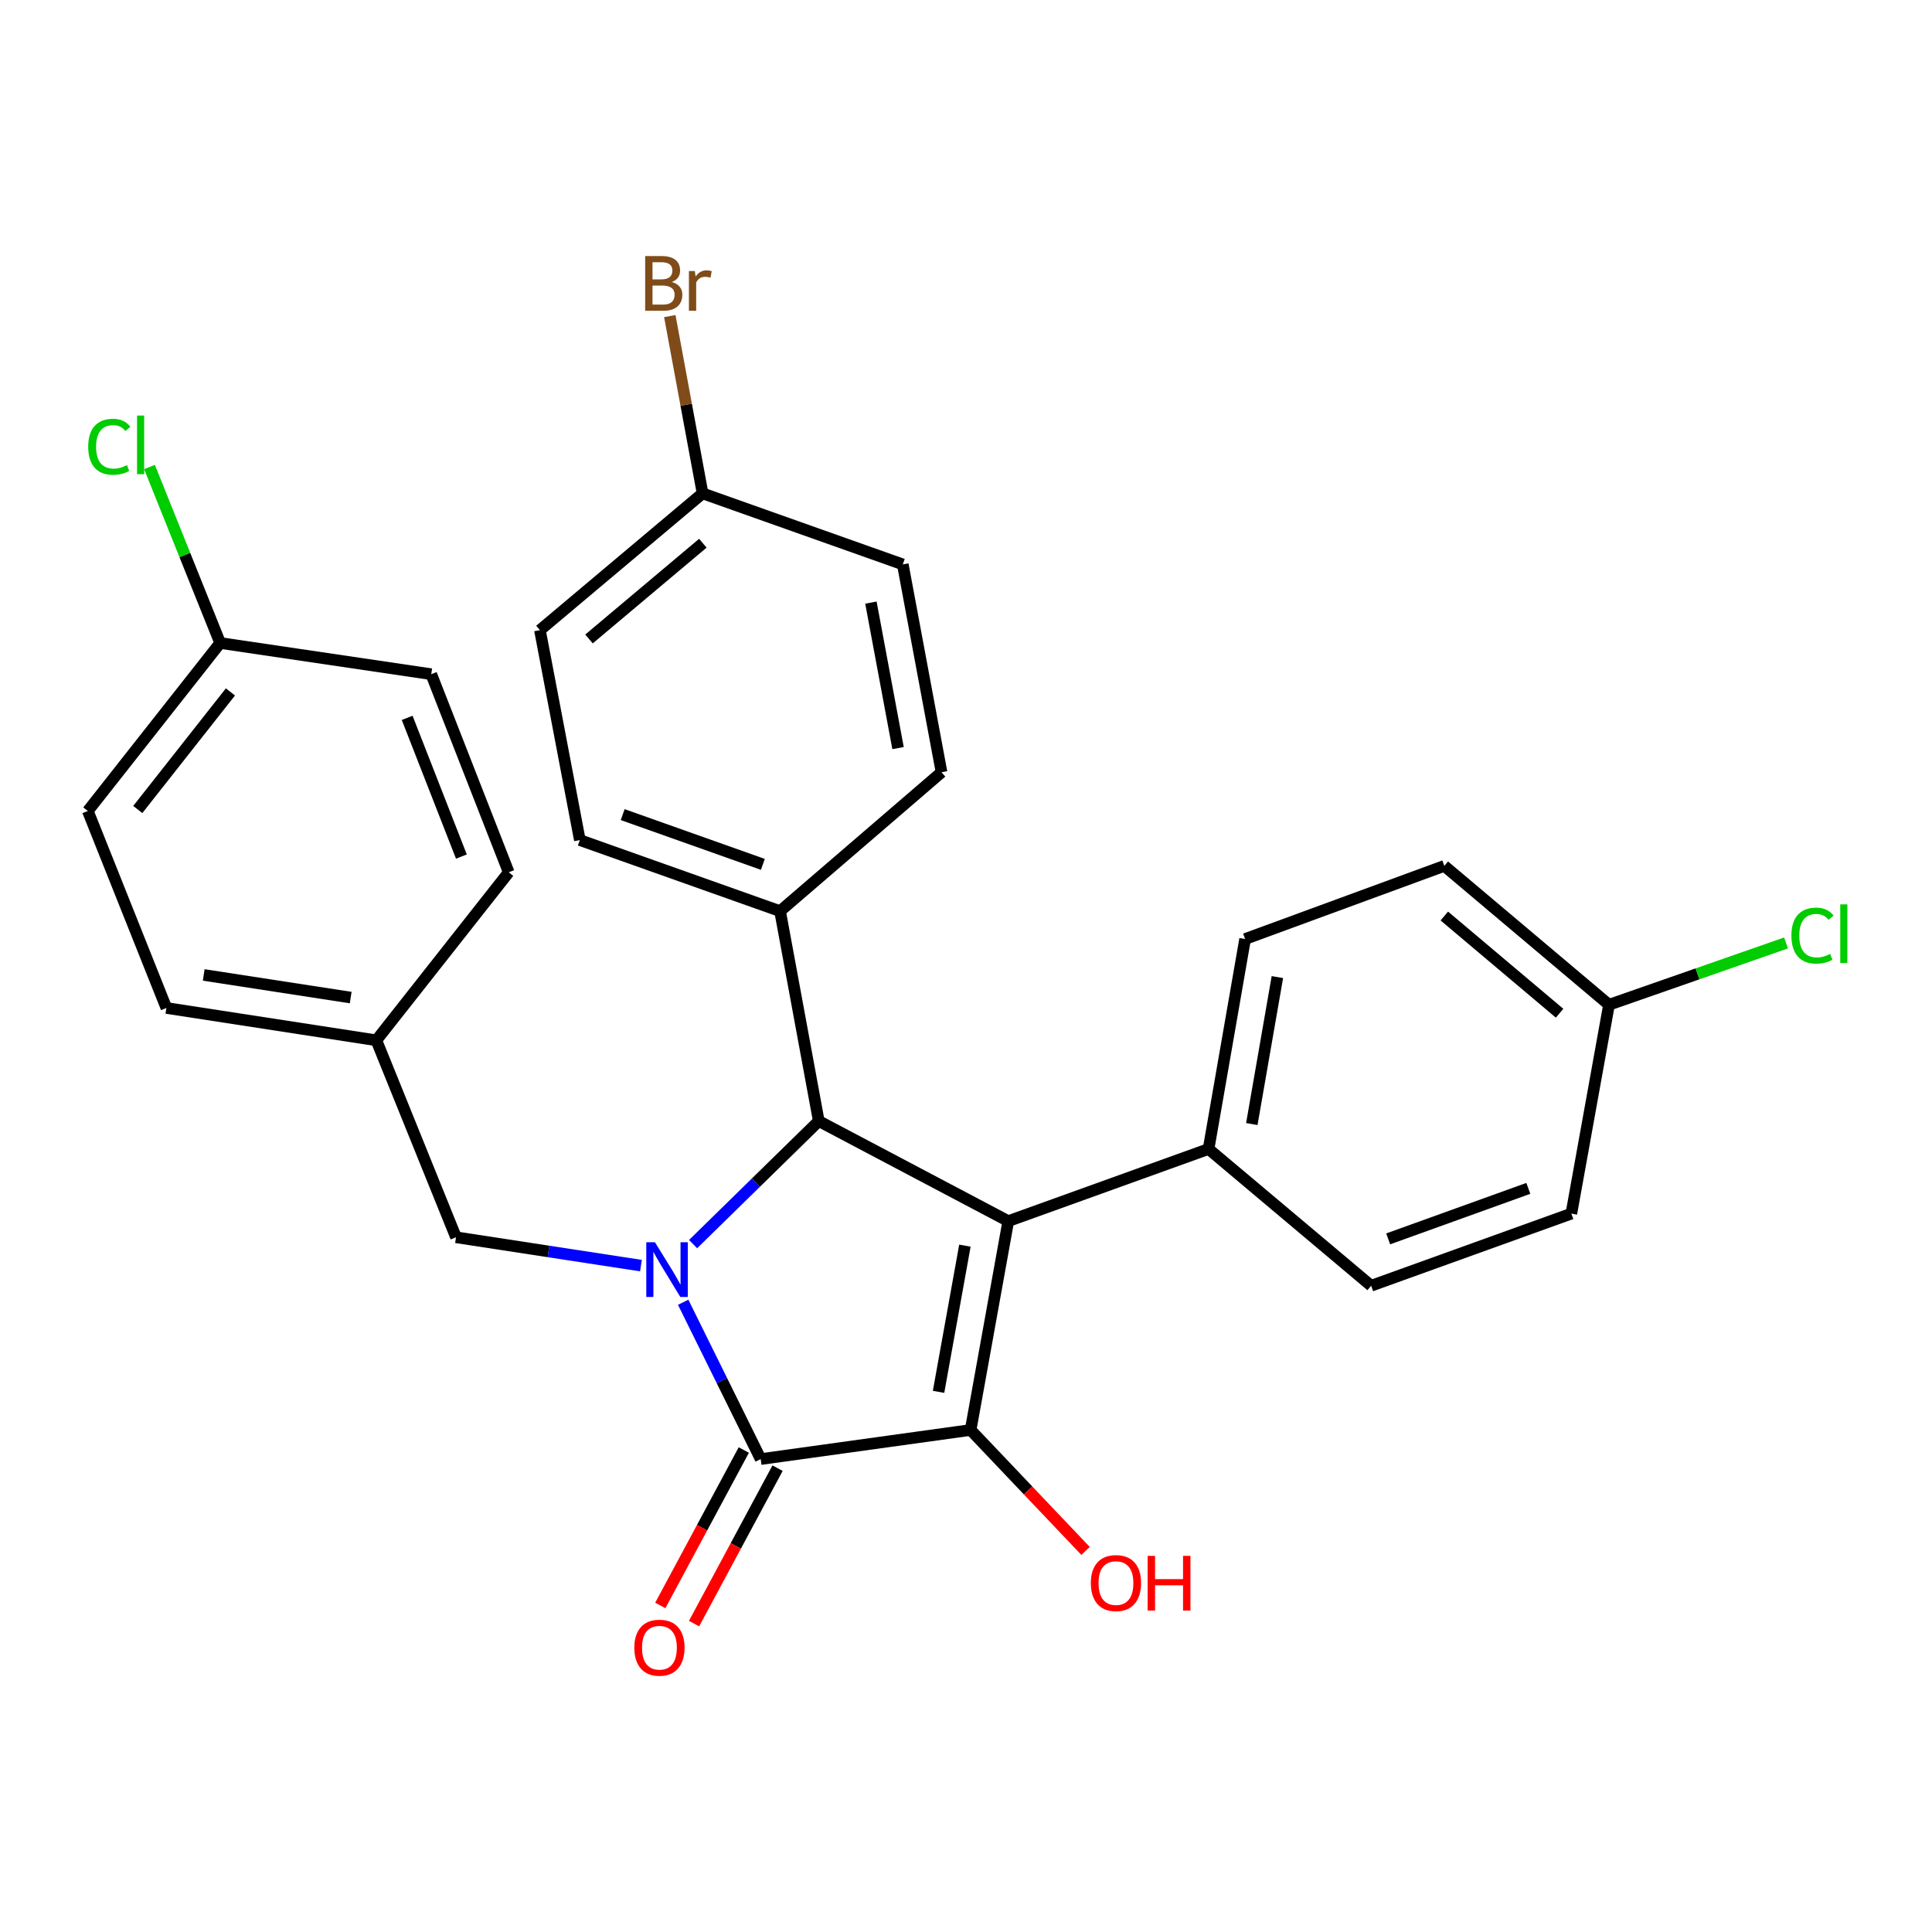 <?xml version='1.0' encoding='iso-8859-1'?>
<svg version='1.1' baseProfile='full'
              xmlns='http://www.w3.org/2000/svg'
                      xmlns:rdkit='http://www.rdkit.org/xml'
                      xmlns:xlink='http://www.w3.org/1999/xlink'
                  xml:space='preserve'
width='1000px' height='1000px' viewBox='0 0 1000 1000'>
<!-- END OF HEADER -->
<rect style='opacity:1.0;fill:#FFFFFF;stroke:none' width='1000' height='1000' x='0' y='0'> </rect>
<path class='bond-2' d='M 353.608,674.046 L 373.67,714.634' style='fill:none;fill-rule:evenodd;stroke:#0000FF;stroke-width:6px;stroke-linecap:butt;stroke-linejoin:miter;stroke-opacity:1' />
<path class='bond-2' d='M 373.67,714.634 L 393.731,755.223' style='fill:none;fill-rule:evenodd;stroke:#000000;stroke-width:6px;stroke-linecap:butt;stroke-linejoin:miter;stroke-opacity:1' />
<path class='bond-3' d='M 358.745,643.947 L 391.272,612.105' style='fill:none;fill-rule:evenodd;stroke:#0000FF;stroke-width:6px;stroke-linecap:butt;stroke-linejoin:miter;stroke-opacity:1' />
<path class='bond-3' d='M 391.272,612.105 L 423.798,580.263' style='fill:none;fill-rule:evenodd;stroke:#000000;stroke-width:6px;stroke-linecap:butt;stroke-linejoin:miter;stroke-opacity:1' />
<path class='bond-5' d='M 331.755,655.081 L 283.893,647.745' style='fill:none;fill-rule:evenodd;stroke:#0000FF;stroke-width:6px;stroke-linecap:butt;stroke-linejoin:miter;stroke-opacity:1' />
<path class='bond-5' d='M 283.893,647.745 L 236.032,640.409' style='fill:none;fill-rule:evenodd;stroke:#000000;stroke-width:6px;stroke-linecap:butt;stroke-linejoin:miter;stroke-opacity:1' />
<path class='bond-0' d='M 521.881,632.055 L 423.798,580.263' style='fill:none;fill-rule:evenodd;stroke:#000000;stroke-width:6px;stroke-linecap:butt;stroke-linejoin:miter;stroke-opacity:1' />
<path class='bond-4' d='M 521.881,632.055 L 625.552,594.713' style='fill:none;fill-rule:evenodd;stroke:#000000;stroke-width:6px;stroke-linecap:butt;stroke-linejoin:miter;stroke-opacity:1' />
<path class='bond-28' d='M 521.881,632.055 L 502.395,740.156' style='fill:none;fill-rule:evenodd;stroke:#000000;stroke-width:6px;stroke-linecap:butt;stroke-linejoin:miter;stroke-opacity:1' />
<path class='bond-28' d='M 499.434,644.75 L 485.793,720.421' style='fill:none;fill-rule:evenodd;stroke:#000000;stroke-width:6px;stroke-linecap:butt;stroke-linejoin:miter;stroke-opacity:1' />
<path class='bond-1' d='M 502.395,740.156 L 393.731,755.223' style='fill:none;fill-rule:evenodd;stroke:#000000;stroke-width:6px;stroke-linecap:butt;stroke-linejoin:miter;stroke-opacity:1' />
<path class='bond-8' d='M 502.395,740.156 L 532.141,771.459' style='fill:none;fill-rule:evenodd;stroke:#000000;stroke-width:6px;stroke-linecap:butt;stroke-linejoin:miter;stroke-opacity:1' />
<path class='bond-8' d='M 532.141,771.459 L 561.888,802.761' style='fill:none;fill-rule:evenodd;stroke:#FF0000;stroke-width:6px;stroke-linecap:butt;stroke-linejoin:miter;stroke-opacity:1' />
<path class='bond-7' d='M 384.993,750.528 L 363.379,790.755' style='fill:none;fill-rule:evenodd;stroke:#000000;stroke-width:6px;stroke-linecap:butt;stroke-linejoin:miter;stroke-opacity:1' />
<path class='bond-7' d='M 363.379,790.755 L 341.766,830.982' style='fill:none;fill-rule:evenodd;stroke:#FF0000;stroke-width:6px;stroke-linecap:butt;stroke-linejoin:miter;stroke-opacity:1' />
<path class='bond-7' d='M 402.469,759.918 L 380.856,800.145' style='fill:none;fill-rule:evenodd;stroke:#000000;stroke-width:6px;stroke-linecap:butt;stroke-linejoin:miter;stroke-opacity:1' />
<path class='bond-7' d='M 380.856,800.145 L 359.242,840.372' style='fill:none;fill-rule:evenodd;stroke:#FF0000;stroke-width:6px;stroke-linecap:butt;stroke-linejoin:miter;stroke-opacity:1' />
<path class='bond-6' d='M 423.798,580.263 L 403.761,471.611' style='fill:none;fill-rule:evenodd;stroke:#000000;stroke-width:6px;stroke-linecap:butt;stroke-linejoin:miter;stroke-opacity:1' />
<path class='bond-9' d='M 625.552,594.713 L 644.465,486.038' style='fill:none;fill-rule:evenodd;stroke:#000000;stroke-width:6px;stroke-linecap:butt;stroke-linejoin:miter;stroke-opacity:1' />
<path class='bond-9' d='M 647.934,581.813 L 661.173,505.741' style='fill:none;fill-rule:evenodd;stroke:#000000;stroke-width:6px;stroke-linecap:butt;stroke-linejoin:miter;stroke-opacity:1' />
<path class='bond-10' d='M 625.552,594.713 L 709.703,665.506' style='fill:none;fill-rule:evenodd;stroke:#000000;stroke-width:6px;stroke-linecap:butt;stroke-linejoin:miter;stroke-opacity:1' />
<path class='bond-13' d='M 236.032,640.409 L 194.799,538.458' style='fill:none;fill-rule:evenodd;stroke:#000000;stroke-width:6px;stroke-linecap:butt;stroke-linejoin:miter;stroke-opacity:1' />
<path class='bond-11' d='M 403.761,471.611 L 300.123,434.82' style='fill:none;fill-rule:evenodd;stroke:#000000;stroke-width:6px;stroke-linecap:butt;stroke-linejoin:miter;stroke-opacity:1' />
<path class='bond-11' d='M 394.852,447.396 L 322.306,421.643' style='fill:none;fill-rule:evenodd;stroke:#000000;stroke-width:6px;stroke-linecap:butt;stroke-linejoin:miter;stroke-opacity:1' />
<path class='bond-12' d='M 403.761,471.611 L 487.339,399.705' style='fill:none;fill-rule:evenodd;stroke:#000000;stroke-width:6px;stroke-linecap:butt;stroke-linejoin:miter;stroke-opacity:1' />
<path class='bond-17' d='M 644.465,486.038 L 747.574,448.179' style='fill:none;fill-rule:evenodd;stroke:#000000;stroke-width:6px;stroke-linecap:butt;stroke-linejoin:miter;stroke-opacity:1' />
<path class='bond-18' d='M 709.703,665.506 L 813.329,628.164' style='fill:none;fill-rule:evenodd;stroke:#000000;stroke-width:6px;stroke-linecap:butt;stroke-linejoin:miter;stroke-opacity:1' />
<path class='bond-18' d='M 718.521,641.24 L 791.06,615.101' style='fill:none;fill-rule:evenodd;stroke:#000000;stroke-width:6px;stroke-linecap:butt;stroke-linejoin:miter;stroke-opacity:1' />
<path class='bond-20' d='M 300.123,434.82 L 279.468,326.168' style='fill:none;fill-rule:evenodd;stroke:#000000;stroke-width:6px;stroke-linecap:butt;stroke-linejoin:miter;stroke-opacity:1' />
<path class='bond-19' d='M 487.339,399.705 L 467.279,292.133' style='fill:none;fill-rule:evenodd;stroke:#000000;stroke-width:6px;stroke-linecap:butt;stroke-linejoin:miter;stroke-opacity:1' />
<path class='bond-19' d='M 464.827,387.206 L 450.785,311.905' style='fill:none;fill-rule:evenodd;stroke:#000000;stroke-width:6px;stroke-linecap:butt;stroke-linejoin:miter;stroke-opacity:1' />
<path class='bond-24' d='M 194.799,538.458 L 263.311,451.507' style='fill:none;fill-rule:evenodd;stroke:#000000;stroke-width:6px;stroke-linecap:butt;stroke-linejoin:miter;stroke-opacity:1' />
<path class='bond-25' d='M 194.799,538.458 L 86.125,521.727' style='fill:none;fill-rule:evenodd;stroke:#000000;stroke-width:6px;stroke-linecap:butt;stroke-linejoin:miter;stroke-opacity:1' />
<path class='bond-25' d='M 181.517,516.34 L 105.445,504.628' style='fill:none;fill-rule:evenodd;stroke:#000000;stroke-width:6px;stroke-linecap:butt;stroke-linejoin:miter;stroke-opacity:1' />
<path class='bond-14' d='M 832.816,520.063 L 813.329,628.164' style='fill:none;fill-rule:evenodd;stroke:#000000;stroke-width:6px;stroke-linecap:butt;stroke-linejoin:miter;stroke-opacity:1' />
<path class='bond-21' d='M 832.816,520.063 L 878.629,504.066' style='fill:none;fill-rule:evenodd;stroke:#000000;stroke-width:6px;stroke-linecap:butt;stroke-linejoin:miter;stroke-opacity:1' />
<path class='bond-21' d='M 878.629,504.066 L 924.441,488.07' style='fill:none;fill-rule:evenodd;stroke:#00CC00;stroke-width:6px;stroke-linecap:butt;stroke-linejoin:miter;stroke-opacity:1' />
<path class='bond-31' d='M 832.816,520.063 L 747.574,448.179' style='fill:none;fill-rule:evenodd;stroke:#000000;stroke-width:6px;stroke-linecap:butt;stroke-linejoin:miter;stroke-opacity:1' />
<path class='bond-31' d='M 807.24,524.446 L 747.57,474.128' style='fill:none;fill-rule:evenodd;stroke:#000000;stroke-width:6px;stroke-linecap:butt;stroke-linejoin:miter;stroke-opacity:1' />
<path class='bond-15' d='M 363.653,255.364 L 467.279,292.133' style='fill:none;fill-rule:evenodd;stroke:#000000;stroke-width:6px;stroke-linecap:butt;stroke-linejoin:miter;stroke-opacity:1' />
<path class='bond-23' d='M 363.653,255.364 L 355.171,209.488' style='fill:none;fill-rule:evenodd;stroke:#000000;stroke-width:6px;stroke-linecap:butt;stroke-linejoin:miter;stroke-opacity:1' />
<path class='bond-23' d='M 355.171,209.488 L 346.689,163.612' style='fill:none;fill-rule:evenodd;stroke:#7F4C19;stroke-width:6px;stroke-linecap:butt;stroke-linejoin:miter;stroke-opacity:1' />
<path class='bond-30' d='M 363.653,255.364 L 279.468,326.168' style='fill:none;fill-rule:evenodd;stroke:#000000;stroke-width:6px;stroke-linecap:butt;stroke-linejoin:miter;stroke-opacity:1' />
<path class='bond-30' d='M 363.795,281.168 L 304.866,330.73' style='fill:none;fill-rule:evenodd;stroke:#000000;stroke-width:6px;stroke-linecap:butt;stroke-linejoin:miter;stroke-opacity:1' />
<path class='bond-16' d='M 113.966,332.814 L 45.455,419.765' style='fill:none;fill-rule:evenodd;stroke:#000000;stroke-width:6px;stroke-linecap:butt;stroke-linejoin:miter;stroke-opacity:1' />
<path class='bond-16' d='M 119.272,358.135 L 71.314,419' style='fill:none;fill-rule:evenodd;stroke:#000000;stroke-width:6px;stroke-linecap:butt;stroke-linejoin:miter;stroke-opacity:1' />
<path class='bond-22' d='M 113.966,332.814 L 95.673,287.27' style='fill:none;fill-rule:evenodd;stroke:#000000;stroke-width:6px;stroke-linecap:butt;stroke-linejoin:miter;stroke-opacity:1' />
<path class='bond-22' d='M 95.673,287.27 L 77.38,241.727' style='fill:none;fill-rule:evenodd;stroke:#00CC00;stroke-width:6px;stroke-linecap:butt;stroke-linejoin:miter;stroke-opacity:1' />
<path class='bond-29' d='M 113.966,332.814 L 223.213,348.961' style='fill:none;fill-rule:evenodd;stroke:#000000;stroke-width:6px;stroke-linecap:butt;stroke-linejoin:miter;stroke-opacity:1' />
<path class='bond-27' d='M 263.311,451.507 L 223.213,348.961' style='fill:none;fill-rule:evenodd;stroke:#000000;stroke-width:6px;stroke-linecap:butt;stroke-linejoin:miter;stroke-opacity:1' />
<path class='bond-27' d='M 238.819,443.35 L 210.751,371.567' style='fill:none;fill-rule:evenodd;stroke:#000000;stroke-width:6px;stroke-linecap:butt;stroke-linejoin:miter;stroke-opacity:1' />
<path class='bond-26' d='M 86.125,521.727 L 45.455,419.765' style='fill:none;fill-rule:evenodd;stroke:#000000;stroke-width:6px;stroke-linecap:butt;stroke-linejoin:miter;stroke-opacity:1' />
<path  class='atom-0' d='M 338.997 642.991
L 348.277 657.991
Q 349.197 659.471, 350.677 662.151
Q 352.157 664.831, 352.237 664.991
L 352.237 642.991
L 355.997 642.991
L 355.997 671.311
L 352.117 671.311
L 342.157 654.911
Q 340.997 652.991, 339.757 650.791
Q 338.557 648.591, 338.197 647.911
L 338.197 671.311
L 334.517 671.311
L 334.517 642.991
L 338.997 642.991
' fill='#0000FF'/>
<path  class='atom-8' d='M 328.323 852.845
Q 328.323 846.045, 331.683 842.245
Q 335.043 838.445, 341.323 838.445
Q 347.603 838.445, 350.963 842.245
Q 354.323 846.045, 354.323 852.845
Q 354.323 859.725, 350.923 863.645
Q 347.523 867.525, 341.323 867.525
Q 335.083 867.525, 331.683 863.645
Q 328.323 859.765, 328.323 852.845
M 341.323 864.325
Q 345.643 864.325, 347.963 861.445
Q 350.323 858.525, 350.323 852.845
Q 350.323 847.285, 347.963 844.485
Q 345.643 841.645, 341.323 841.645
Q 337.003 841.645, 334.643 844.445
Q 332.323 847.245, 332.323 852.845
Q 332.323 858.565, 334.643 861.445
Q 337.003 864.325, 341.323 864.325
' fill='#FF0000'/>
<path  class='atom-9' d='M 564.618 819.394
Q 564.618 812.594, 567.978 808.794
Q 571.338 804.994, 577.618 804.994
Q 583.898 804.994, 587.258 808.794
Q 590.618 812.594, 590.618 819.394
Q 590.618 826.274, 587.218 830.194
Q 583.818 834.074, 577.618 834.074
Q 571.378 834.074, 567.978 830.194
Q 564.618 826.314, 564.618 819.394
M 577.618 830.874
Q 581.938 830.874, 584.258 827.994
Q 586.618 825.074, 586.618 819.394
Q 586.618 813.834, 584.258 811.034
Q 581.938 808.194, 577.618 808.194
Q 573.298 808.194, 570.938 810.994
Q 568.618 813.794, 568.618 819.394
Q 568.618 825.114, 570.938 827.994
Q 573.298 830.874, 577.618 830.874
' fill='#FF0000'/>
<path  class='atom-9' d='M 594.018 805.314
L 597.858 805.314
L 597.858 817.354
L 612.338 817.354
L 612.338 805.314
L 616.178 805.314
L 616.178 833.634
L 612.338 833.634
L 612.338 820.554
L 597.858 820.554
L 597.858 833.634
L 594.018 833.634
L 594.018 805.314
' fill='#FF0000'/>
<path  class='atom-22' d='M 927.231 484.263
Q 927.231 477.223, 930.511 473.543
Q 933.831 469.823, 940.111 469.823
Q 945.951 469.823, 949.071 473.943
L 946.431 476.103
Q 944.151 473.103, 940.111 473.103
Q 935.831 473.103, 933.551 475.983
Q 931.311 478.823, 931.311 484.263
Q 931.311 489.863, 933.631 492.743
Q 935.991 495.623, 940.551 495.623
Q 943.671 495.623, 947.311 493.743
L 948.431 496.743
Q 946.951 497.703, 944.711 498.263
Q 942.471 498.823, 939.991 498.823
Q 933.831 498.823, 930.511 495.063
Q 927.231 491.303, 927.231 484.263
' fill='#00CC00'/>
<path  class='atom-22' d='M 952.511 468.103
L 956.191 468.103
L 956.191 498.463
L 952.511 498.463
L 952.511 468.103
' fill='#00CC00'/>
<path  class='atom-23' d='M 45.657 231.247
Q 45.657 224.207, 48.938 220.527
Q 52.258 216.807, 58.538 216.807
Q 64.377 216.807, 67.498 220.927
L 64.858 223.087
Q 62.578 220.087, 58.538 220.087
Q 54.258 220.087, 51.977 222.967
Q 49.737 225.807, 49.737 231.247
Q 49.737 236.847, 52.057 239.727
Q 54.417 242.607, 58.977 242.607
Q 62.097 242.607, 65.737 240.727
L 66.858 243.727
Q 65.377 244.687, 63.138 245.247
Q 60.898 245.807, 58.417 245.807
Q 52.258 245.807, 48.938 242.047
Q 45.657 238.287, 45.657 231.247
' fill='#00CC00'/>
<path  class='atom-23' d='M 70.938 215.087
L 74.618 215.087
L 74.618 245.447
L 70.938 245.447
L 70.938 215.087
' fill='#00CC00'/>
<path  class='atom-24' d='M 347.7 145.969
Q 350.42 146.729, 351.78 148.409
Q 353.18 150.049, 353.18 152.489
Q 353.18 156.409, 350.66 158.649
Q 348.18 160.849, 343.46 160.849
L 333.94 160.849
L 333.94 132.529
L 342.3 132.529
Q 347.14 132.529, 349.58 134.489
Q 352.02 136.449, 352.02 140.049
Q 352.02 144.329, 347.7 145.969
M 337.74 135.729
L 337.74 144.609
L 342.3 144.609
Q 345.1 144.609, 346.54 143.489
Q 348.02 142.329, 348.02 140.049
Q 348.02 135.729, 342.3 135.729
L 337.74 135.729
M 343.46 157.649
Q 346.22 157.649, 347.7 156.329
Q 349.18 155.009, 349.18 152.489
Q 349.18 150.169, 347.54 149.009
Q 345.94 147.809, 342.86 147.809
L 337.74 147.809
L 337.74 157.649
L 343.46 157.649
' fill='#7F4C19'/>
<path  class='atom-24' d='M 359.62 140.289
L 360.06 143.129
Q 362.22 139.929, 365.74 139.929
Q 366.86 139.929, 368.38 140.329
L 367.78 143.689
Q 366.06 143.289, 365.1 143.289
Q 363.42 143.289, 362.3 143.969
Q 361.22 144.609, 360.34 146.169
L 360.34 160.849
L 356.58 160.849
L 356.58 140.289
L 359.62 140.289
' fill='#7F4C19'/>
</svg>
